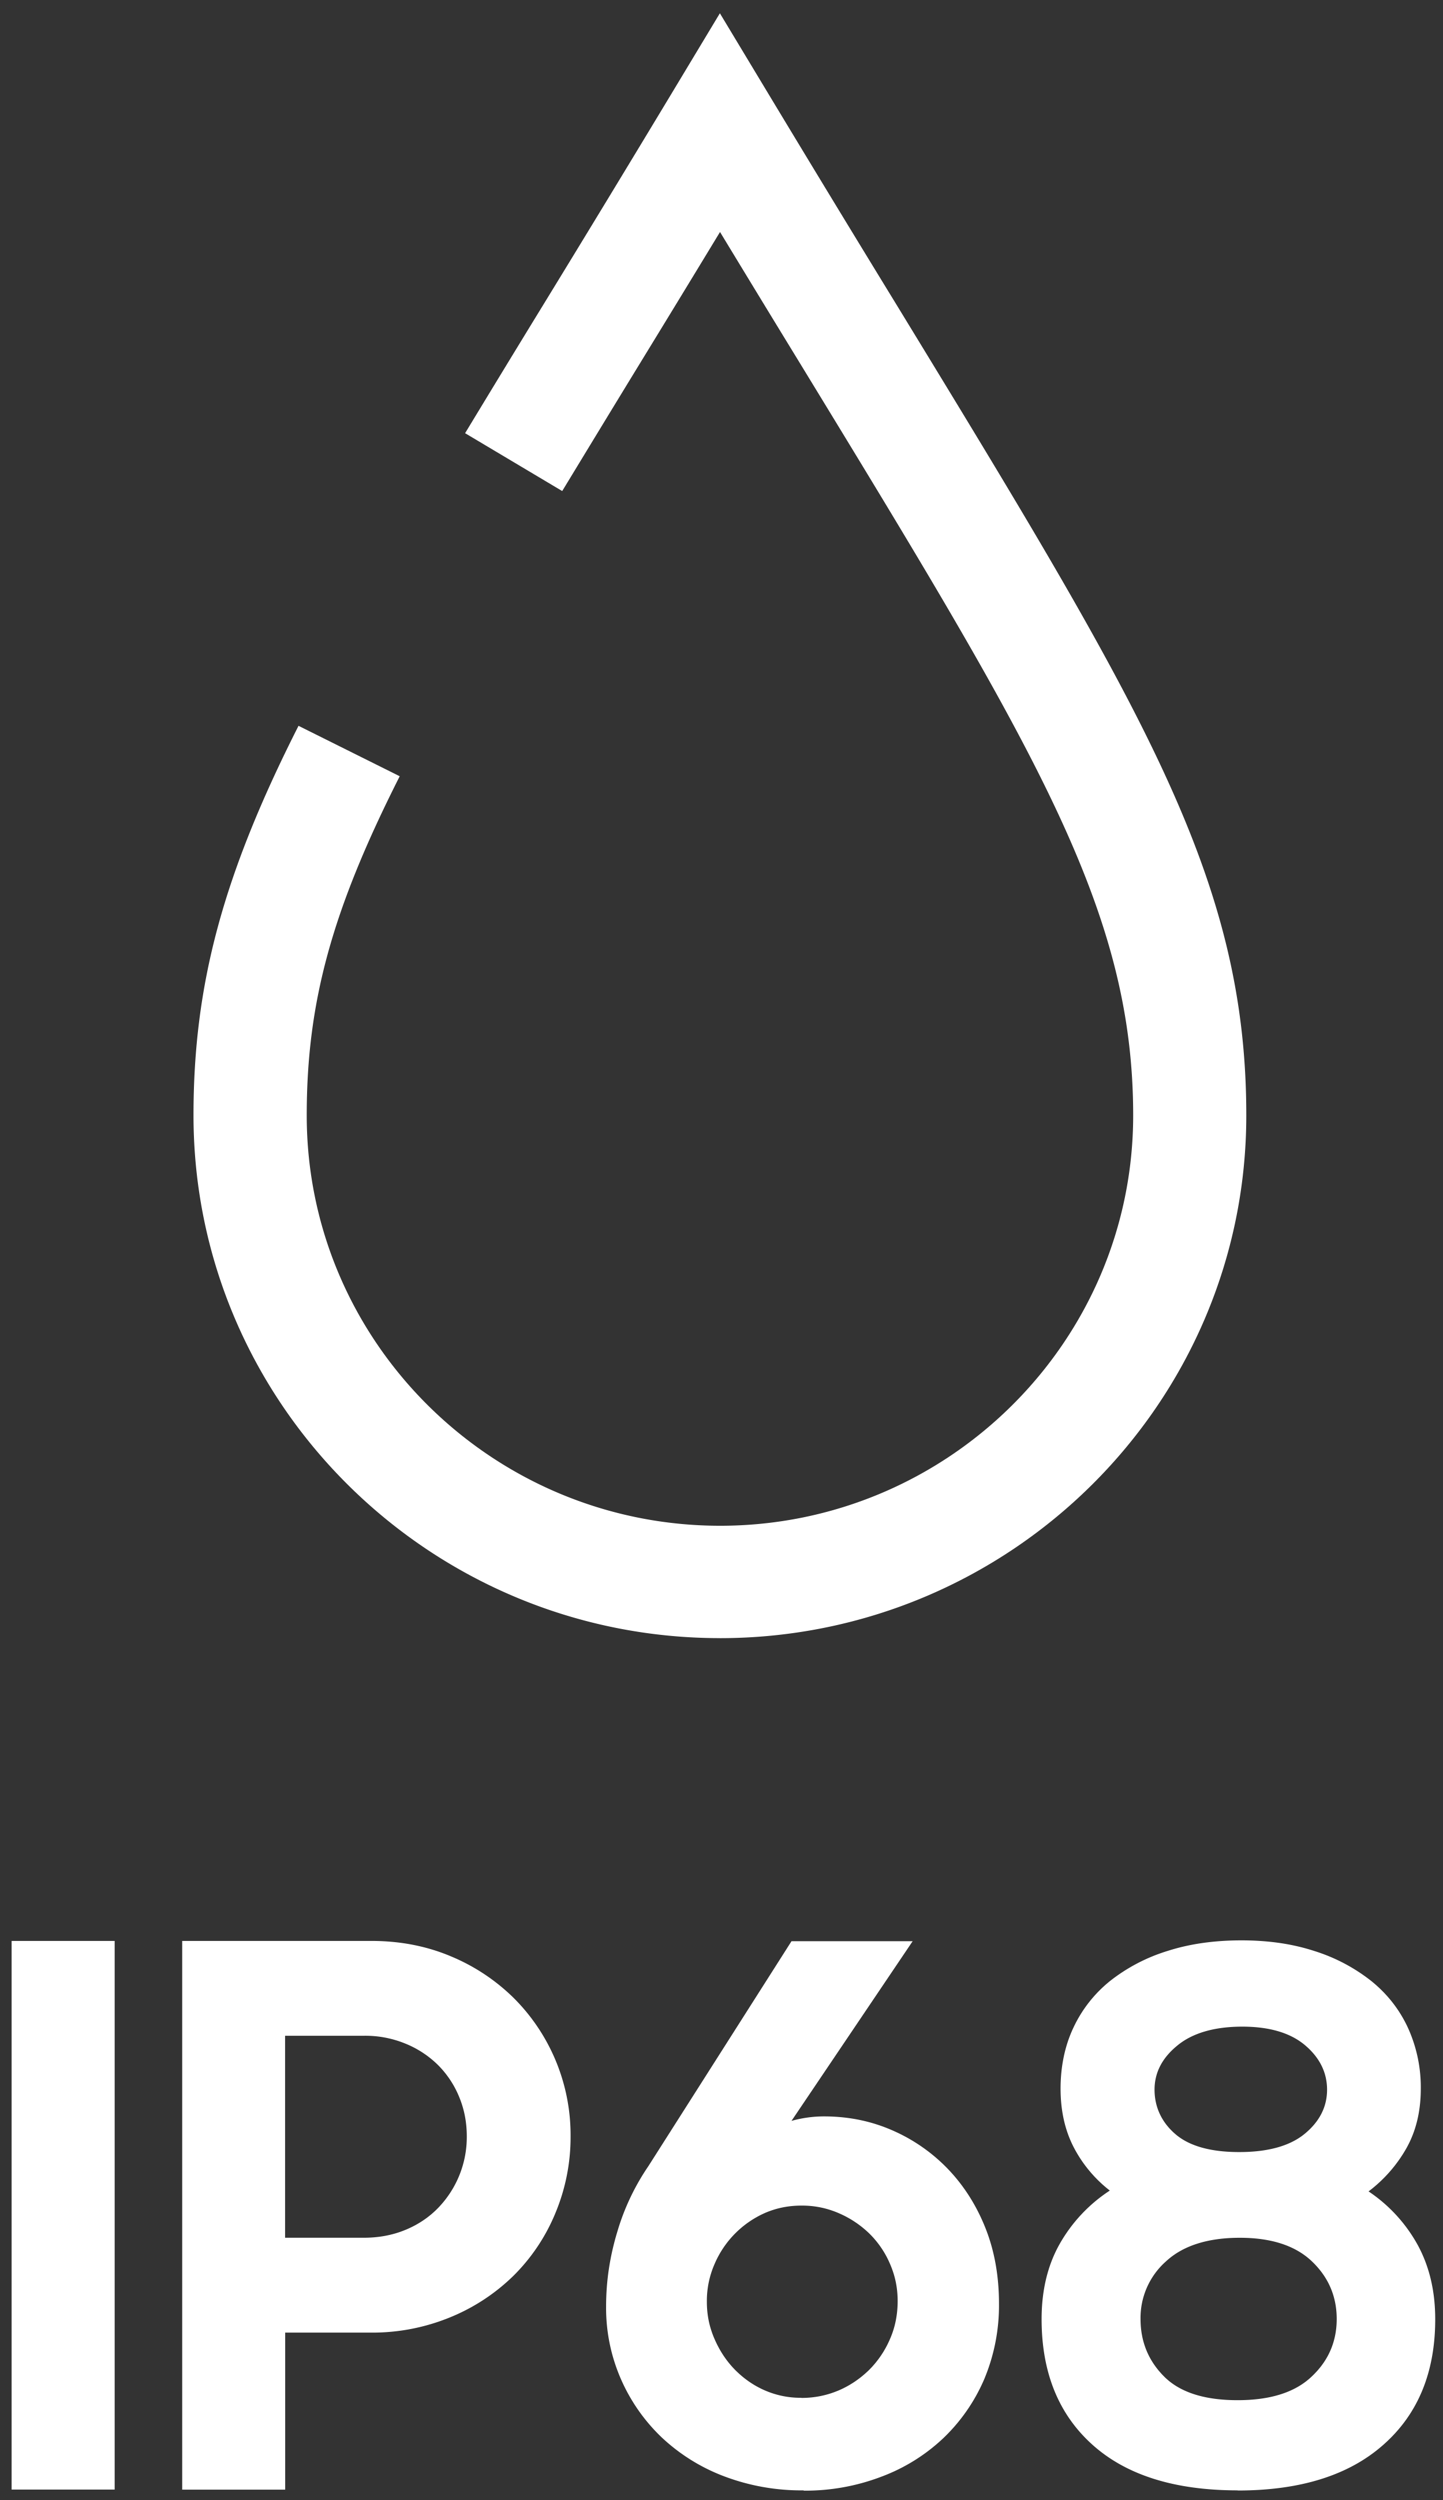 <svg width="41" height="71" fill="none" xmlns="http://www.w3.org/2000/svg"><rect width="100%" height="100%" fill="#333333" stroke="none"/><path d="M20.458 46.52c-8.248 0-14.96-6.662-14.96-14.845 0-3.718.836-6.822 2.984-11.063l2.875 1.432c-1.926 3.806-2.642 6.416-2.642 9.631 0 6.424 5.268 11.65 11.743 11.654 6.47 0 11.739-5.23 11.739-11.654 0-5.852-2.771-10.389-9.463-21.352a1158.77 1158.77 0 01-2.276-3.735c-.804 1.325-1.564 2.57-2.28 3.739-.788 1.288-1.52 2.493-2.204 3.618l-2.759-1.643a809.99 809.99 0 012.212-3.631 986.15 986.15 0 003.648-6.004l1.379-2.29 1.38 2.29a972.648 972.648 0 003.647 6c7.021 11.502 9.93 16.262 9.93 23.008 0 8.183-6.709 14.842-14.957 14.846h.004zM.33 55.119h2.928v15.58H.33v-15.58zm4.842 0h5.38c.817 0 1.573.147 2.261.438a5.613 5.613 0 011.786 1.185 5.5 5.5 0 011.613 3.926 5.6 5.6 0 01-.431 2.179 5.403 5.403 0 01-1.182 1.771 5.581 5.581 0 01-1.798 1.185 5.816 5.816 0 01-2.268.439h-2.43v4.46H5.177v-15.58l-.004-.003zM8.1 57.808v5.74h2.236c.43 0 .824-.075 1.182-.223.358-.147.668-.355.925-.618a2.893 2.893 0 00.82-2.039c0-.399-.072-.77-.217-1.12a2.755 2.755 0 00-.603-.907 2.834 2.834 0 00-.925-.606 3 3 0 00-1.182-.223H8.1v-.004zm14.735 12.914a6.197 6.197 0 01-2.26-.399 5.345 5.345 0 01-1.774-1.105 5.121 5.121 0 01-1.162-1.664 5.035 5.035 0 01-.418-2.054c0-.73.108-1.429.321-2.13a6.612 6.612 0 01.881-1.856l4.066-6.387h3.442l-3.442 5.102c.302-.083.607-.127.925-.127.688 0 1.335.131 1.938.395a4.9 4.9 0 011.58 1.097c.451.47.809 1.03 1.066 1.675.258.647.386 1.365.386 2.147a5.41 5.41 0 01-.418 2.146 5.09 5.09 0 01-1.162 1.676 5.207 5.207 0 01-1.765 1.097 6.053 6.053 0 01-2.204.395v-.008zm-.065-2.625c.374 0 .724-.072 1.054-.211.33-.14.62-.34.873-.587a2.79 2.79 0 00.59-.874c.146-.33.218-.694.218-1.077s-.072-.722-.217-1.057a2.68 2.68 0 00-.591-.866 2.887 2.887 0 00-.873-.578 2.603 2.603 0 00-1.054-.212c-.374 0-.72.072-1.041.212a2.78 2.78 0 00-1.428 1.452 2.602 2.602 0 00-.217 1.065c0 .383.072.722.217 1.057.145.335.338.627.58.874.244.247.526.447.848.587a2.54 2.54 0 001.041.211v.004zm12.395 2.625c-1.794 0-3.17-.435-4.13-1.3-.962-.866-1.44-2.055-1.44-3.563 0-.81.169-1.52.507-2.123a4.406 4.406 0 011.431-1.528 3.737 3.737 0 01-1.033-1.244c-.245-.48-.366-1.03-.366-1.652 0-.623.12-1.213.366-1.732a3.724 3.724 0 011.041-1.324 5.01 5.01 0 011.625-.85c.632-.204 1.335-.303 2.107-.303.772 0 1.452.1 2.075.303a5.03 5.03 0 011.613.85c.45.363.8.806 1.042 1.328a4.08 4.08 0 01.366 1.732c0 .634-.133 1.193-.398 1.671a4.008 4.008 0 01-1.086 1.245 4.36 4.36 0 011.4 1.528c.329.607.494 1.305.494 2.103 0 1.508-.49 2.697-1.472 3.563-.981.87-2.365 1.3-4.142 1.3v-.004zm0-2.561c.933 0 1.637-.224 2.107-.674.475-.447.708-.994.708-1.632 0-.639-.233-1.185-.7-1.632-.466-.447-1.15-.674-2.055-.674-.905 0-1.617.223-2.1.674a2.142 2.142 0 00-.719 1.632c0 .638.221 1.185.668 1.632.442.446 1.138.674 2.087.674h.004zm.044-7.046c.816 0 1.44-.172 1.862-.519.422-.347.635-.766.635-1.252 0-.487-.209-.91-.623-1.261-.414-.351-1.01-.53-1.785-.53-.777 0-1.404.175-1.838.53-.439.355-.656.774-.656 1.26 0 .487.197.922.591 1.261.394.34 1.002.511 1.818.511h-.004z" fill="#fff"/></svg>